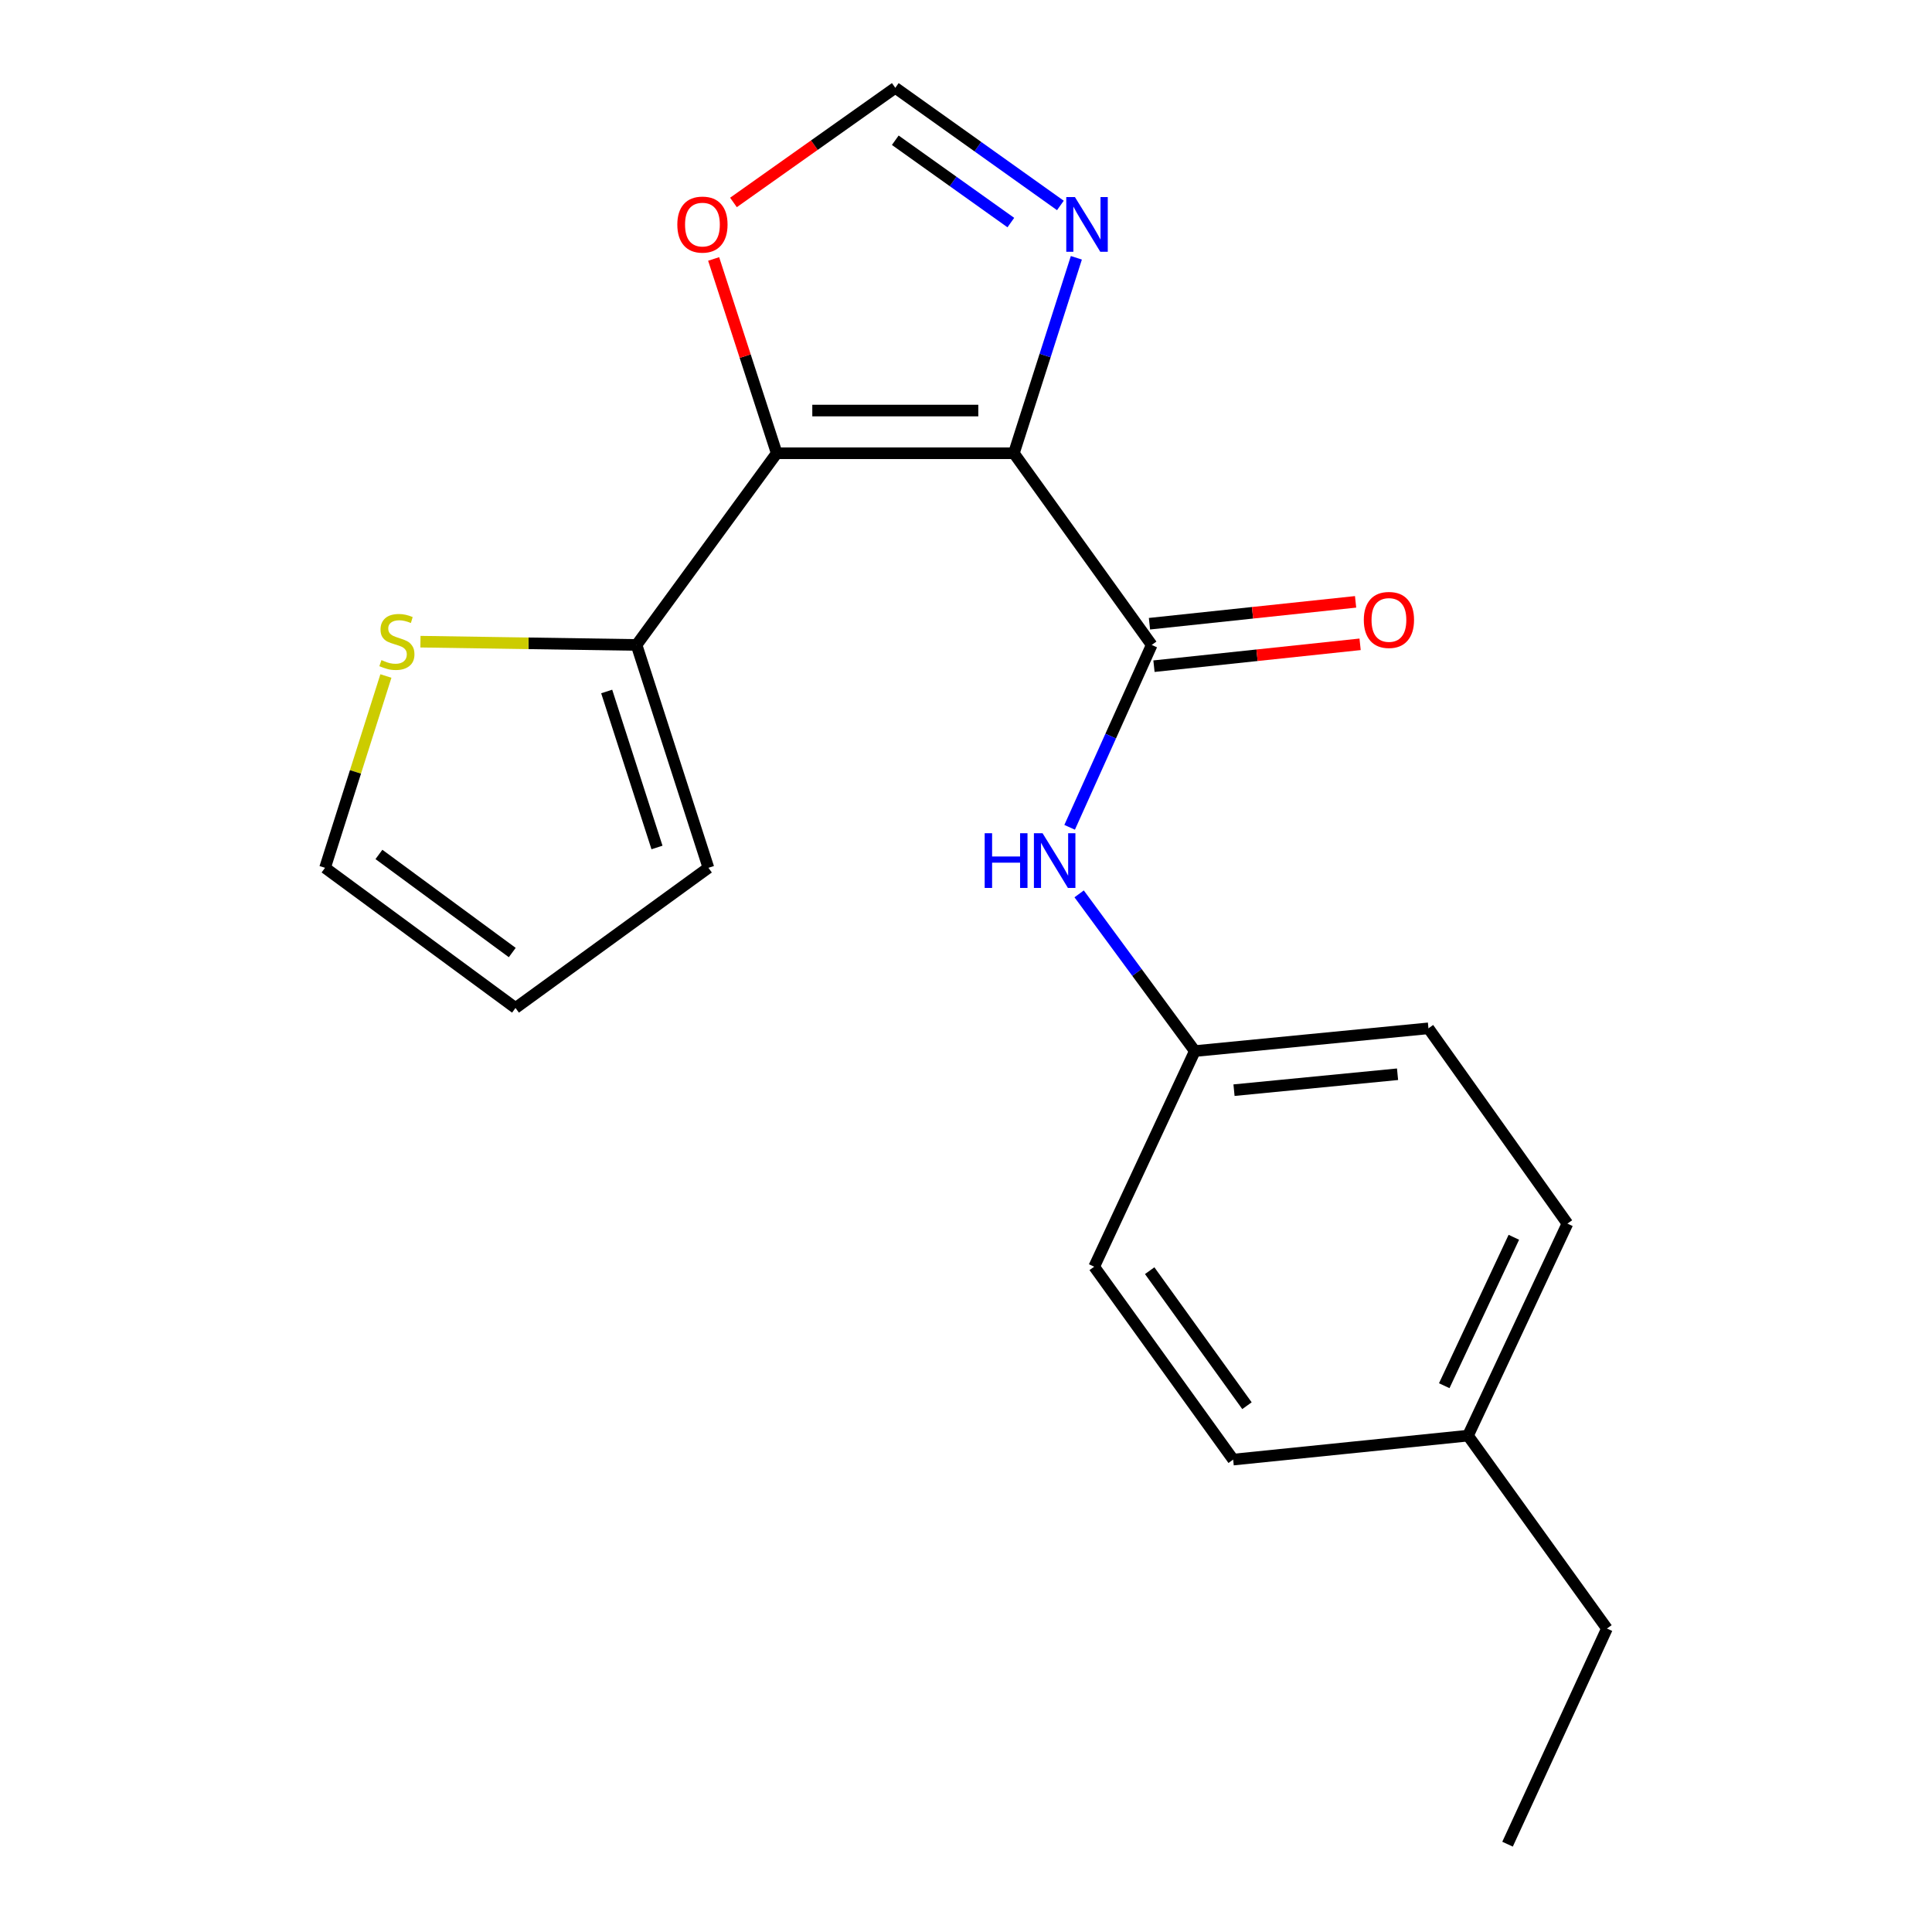 <?xml version='1.0' encoding='iso-8859-1'?>
<svg version='1.1' baseProfile='full'
              xmlns='http://www.w3.org/2000/svg'
                      xmlns:rdkit='http://www.rdkit.org/xml'
                      xmlns:xlink='http://www.w3.org/1999/xlink'
                  xml:space='preserve'
width='1000px' height='1000px' viewBox='0 0 1000 1000'>
<!-- END OF HEADER -->
<rect style='opacity:1.0;fill:#FFFFFF;stroke:none' width='1000' height='1000' x='0' y='0'> </rect>
<path class='bond-0' d='M 524.781,234.604 L 402.03,234.604' style='fill:none;fill-rule:evenodd;stroke:#000000;stroke-width:6px;stroke-linecap:butt;stroke-linejoin:miter;stroke-opacity:1' />
<path class='bond-0' d='M 506.368,212.5 L 420.443,212.5' style='fill:none;fill-rule:evenodd;stroke:#000000;stroke-width:6px;stroke-linecap:butt;stroke-linejoin:miter;stroke-opacity:1' />
<path class='bond-1' d='M 524.781,234.604 L 596.128,333.827' style='fill:none;fill-rule:evenodd;stroke:#000000;stroke-width:6px;stroke-linecap:butt;stroke-linejoin:miter;stroke-opacity:1' />
<path class='bond-2' d='M 524.781,234.604 L 540.951,184.018' style='fill:none;fill-rule:evenodd;stroke:#000000;stroke-width:6px;stroke-linecap:butt;stroke-linejoin:miter;stroke-opacity:1' />
<path class='bond-2' d='M 540.951,184.018 L 557.121,133.432' style='fill:none;fill-rule:evenodd;stroke:#0000FF;stroke-width:6px;stroke-linecap:butt;stroke-linejoin:miter;stroke-opacity:1' />
<path class='bond-3' d='M 402.03,234.604 L 329.479,333.827' style='fill:none;fill-rule:evenodd;stroke:#000000;stroke-width:6px;stroke-linecap:butt;stroke-linejoin:miter;stroke-opacity:1' />
<path class='bond-5' d='M 402.03,234.604 L 385.707,184.32' style='fill:none;fill-rule:evenodd;stroke:#000000;stroke-width:6px;stroke-linecap:butt;stroke-linejoin:miter;stroke-opacity:1' />
<path class='bond-5' d='M 385.707,184.32 L 369.383,134.036' style='fill:none;fill-rule:evenodd;stroke:#FF0000;stroke-width:6px;stroke-linecap:butt;stroke-linejoin:miter;stroke-opacity:1' />
<path class='bond-4' d='M 596.128,333.827 L 574.885,381.023' style='fill:none;fill-rule:evenodd;stroke:#000000;stroke-width:6px;stroke-linecap:butt;stroke-linejoin:miter;stroke-opacity:1' />
<path class='bond-4' d='M 574.885,381.023 L 553.641,428.22' style='fill:none;fill-rule:evenodd;stroke:#0000FF;stroke-width:6px;stroke-linecap:butt;stroke-linejoin:miter;stroke-opacity:1' />
<path class='bond-8' d='M 597.294,344.817 L 650.639,339.156' style='fill:none;fill-rule:evenodd;stroke:#000000;stroke-width:6px;stroke-linecap:butt;stroke-linejoin:miter;stroke-opacity:1' />
<path class='bond-8' d='M 650.639,339.156 L 703.984,333.495' style='fill:none;fill-rule:evenodd;stroke:#FF0000;stroke-width:6px;stroke-linecap:butt;stroke-linejoin:miter;stroke-opacity:1' />
<path class='bond-8' d='M 594.962,322.836 L 648.306,317.175' style='fill:none;fill-rule:evenodd;stroke:#000000;stroke-width:6px;stroke-linecap:butt;stroke-linejoin:miter;stroke-opacity:1' />
<path class='bond-8' d='M 648.306,317.175 L 701.651,311.514' style='fill:none;fill-rule:evenodd;stroke:#FF0000;stroke-width:6px;stroke-linecap:butt;stroke-linejoin:miter;stroke-opacity:1' />
<path class='bond-6' d='M 548.854,106.34 L 506.13,75.897' style='fill:none;fill-rule:evenodd;stroke:#0000FF;stroke-width:6px;stroke-linecap:butt;stroke-linejoin:miter;stroke-opacity:1' />
<path class='bond-6' d='M 506.13,75.897 L 463.405,45.455' style='fill:none;fill-rule:evenodd;stroke:#000000;stroke-width:6px;stroke-linecap:butt;stroke-linejoin:miter;stroke-opacity:1' />
<path class='bond-6' d='M 523.21,115.209 L 493.303,93.899' style='fill:none;fill-rule:evenodd;stroke:#0000FF;stroke-width:6px;stroke-linecap:butt;stroke-linejoin:miter;stroke-opacity:1' />
<path class='bond-6' d='M 493.303,93.899 L 463.396,72.589' style='fill:none;fill-rule:evenodd;stroke:#000000;stroke-width:6px;stroke-linecap:butt;stroke-linejoin:miter;stroke-opacity:1' />
<path class='bond-7' d='M 329.479,333.827 L 273.55,332.979' style='fill:none;fill-rule:evenodd;stroke:#000000;stroke-width:6px;stroke-linecap:butt;stroke-linejoin:miter;stroke-opacity:1' />
<path class='bond-7' d='M 273.55,332.979 L 217.62,332.132' style='fill:none;fill-rule:evenodd;stroke:#CCCC00;stroke-width:6px;stroke-linecap:butt;stroke-linejoin:miter;stroke-opacity:1' />
<path class='bond-9' d='M 329.479,333.827 L 366.676,449.173' style='fill:none;fill-rule:evenodd;stroke:#000000;stroke-width:6px;stroke-linecap:butt;stroke-linejoin:miter;stroke-opacity:1' />
<path class='bond-9' d='M 314.022,357.913 L 340.059,438.655' style='fill:none;fill-rule:evenodd;stroke:#000000;stroke-width:6px;stroke-linecap:butt;stroke-linejoin:miter;stroke-opacity:1' />
<path class='bond-12' d='M 558.562,462.66 L 588.501,503.348' style='fill:none;fill-rule:evenodd;stroke:#0000FF;stroke-width:6px;stroke-linecap:butt;stroke-linejoin:miter;stroke-opacity:1' />
<path class='bond-12' d='M 588.501,503.348 L 618.441,544.036' style='fill:none;fill-rule:evenodd;stroke:#000000;stroke-width:6px;stroke-linecap:butt;stroke-linejoin:miter;stroke-opacity:1' />
<path class='bond-20' d='M 379.639,104.788 L 421.522,75.121' style='fill:none;fill-rule:evenodd;stroke:#FF0000;stroke-width:6px;stroke-linecap:butt;stroke-linejoin:miter;stroke-opacity:1' />
<path class='bond-20' d='M 421.522,75.121 L 463.405,45.455' style='fill:none;fill-rule:evenodd;stroke:#000000;stroke-width:6px;stroke-linecap:butt;stroke-linejoin:miter;stroke-opacity:1' />
<path class='bond-10' d='M 199.742,349.902 L 183.992,399.538' style='fill:none;fill-rule:evenodd;stroke:#CCCC00;stroke-width:6px;stroke-linecap:butt;stroke-linejoin:miter;stroke-opacity:1' />
<path class='bond-10' d='M 183.992,399.538 L 168.243,449.173' style='fill:none;fill-rule:evenodd;stroke:#000000;stroke-width:6px;stroke-linecap:butt;stroke-linejoin:miter;stroke-opacity:1' />
<path class='bond-11' d='M 366.676,449.173 L 266.827,521.723' style='fill:none;fill-rule:evenodd;stroke:#000000;stroke-width:6px;stroke-linecap:butt;stroke-linejoin:miter;stroke-opacity:1' />
<path class='bond-21' d='M 168.243,449.173 L 266.827,521.723' style='fill:none;fill-rule:evenodd;stroke:#000000;stroke-width:6px;stroke-linecap:butt;stroke-linejoin:miter;stroke-opacity:1' />
<path class='bond-21' d='M 196.132,442.253 L 265.141,493.038' style='fill:none;fill-rule:evenodd;stroke:#000000;stroke-width:6px;stroke-linecap:butt;stroke-linejoin:miter;stroke-opacity:1' />
<path class='bond-14' d='M 618.441,544.036 L 566.349,655.649' style='fill:none;fill-rule:evenodd;stroke:#000000;stroke-width:6px;stroke-linecap:butt;stroke-linejoin:miter;stroke-opacity:1' />
<path class='bond-15' d='M 618.441,544.036 L 739.362,532.26' style='fill:none;fill-rule:evenodd;stroke:#000000;stroke-width:6px;stroke-linecap:butt;stroke-linejoin:miter;stroke-opacity:1' />
<path class='bond-15' d='M 638.722,564.27 L 723.367,556.026' style='fill:none;fill-rule:evenodd;stroke:#000000;stroke-width:6px;stroke-linecap:butt;stroke-linejoin:miter;stroke-opacity:1' />
<path class='bond-13' d='M 759.833,743.083 L 811.299,633.337' style='fill:none;fill-rule:evenodd;stroke:#000000;stroke-width:6px;stroke-linecap:butt;stroke-linejoin:miter;stroke-opacity:1' />
<path class='bond-13' d='M 747.54,717.236 L 783.566,640.414' style='fill:none;fill-rule:evenodd;stroke:#000000;stroke-width:6px;stroke-linecap:butt;stroke-linejoin:miter;stroke-opacity:1' />
<path class='bond-18' d='M 759.833,743.083 L 831.757,842.932' style='fill:none;fill-rule:evenodd;stroke:#000000;stroke-width:6px;stroke-linecap:butt;stroke-linejoin:miter;stroke-opacity:1' />
<path class='bond-22' d='M 759.833,743.083 L 638.285,755.486' style='fill:none;fill-rule:evenodd;stroke:#000000;stroke-width:6px;stroke-linecap:butt;stroke-linejoin:miter;stroke-opacity:1' />
<path class='bond-16' d='M 566.349,655.649 L 638.285,755.486' style='fill:none;fill-rule:evenodd;stroke:#000000;stroke-width:6px;stroke-linecap:butt;stroke-linejoin:miter;stroke-opacity:1' />
<path class='bond-16' d='M 595.073,657.703 L 645.429,727.589' style='fill:none;fill-rule:evenodd;stroke:#000000;stroke-width:6px;stroke-linecap:butt;stroke-linejoin:miter;stroke-opacity:1' />
<path class='bond-17' d='M 739.362,532.26 L 811.299,633.337' style='fill:none;fill-rule:evenodd;stroke:#000000;stroke-width:6px;stroke-linecap:butt;stroke-linejoin:miter;stroke-opacity:1' />
<path class='bond-19' d='M 831.757,842.932 L 780.304,954.545' style='fill:none;fill-rule:evenodd;stroke:#000000;stroke-width:6px;stroke-linecap:butt;stroke-linejoin:miter;stroke-opacity:1' />
<path  class='atom-3' d='M 556.38 102.003
L 565.66 117.003
Q 566.58 118.483, 568.06 121.163
Q 569.54 123.843, 569.62 124.003
L 569.62 102.003
L 573.38 102.003
L 573.38 130.323
L 569.5 130.323
L 559.54 113.923
Q 558.38 112.003, 557.14 109.803
Q 555.94 107.603, 555.58 106.923
L 555.58 130.323
L 551.9 130.323
L 551.9 102.003
L 556.38 102.003
' fill='#0000FF'/>
<path  class='atom-5' d='M 509.67 431.28
L 513.51 431.28
L 513.51 443.32
L 527.99 443.32
L 527.99 431.28
L 531.83 431.28
L 531.83 459.6
L 527.99 459.6
L 527.99 446.52
L 513.51 446.52
L 513.51 459.6
L 509.67 459.6
L 509.67 431.28
' fill='#0000FF'/>
<path  class='atom-5' d='M 539.63 431.28
L 548.91 446.28
Q 549.83 447.76, 551.31 450.44
Q 552.79 453.12, 552.87 453.28
L 552.87 431.28
L 556.63 431.28
L 556.63 459.6
L 552.75 459.6
L 542.79 443.2
Q 541.63 441.28, 540.39 439.08
Q 539.19 436.88, 538.83 436.2
L 538.83 459.6
L 535.15 459.6
L 535.15 431.28
L 539.63 431.28
' fill='#0000FF'/>
<path  class='atom-6' d='M 350.581 116.243
Q 350.581 109.443, 353.941 105.643
Q 357.301 101.843, 363.581 101.843
Q 369.861 101.843, 373.221 105.643
Q 376.581 109.443, 376.581 116.243
Q 376.581 123.123, 373.181 127.043
Q 369.781 130.923, 363.581 130.923
Q 357.341 130.923, 353.941 127.043
Q 350.581 123.163, 350.581 116.243
M 363.581 127.723
Q 367.901 127.723, 370.221 124.843
Q 372.581 121.923, 372.581 116.243
Q 372.581 110.683, 370.221 107.883
Q 367.901 105.043, 363.581 105.043
Q 359.261 105.043, 356.901 107.843
Q 354.581 110.643, 354.581 116.243
Q 354.581 121.963, 356.901 124.843
Q 359.261 127.723, 363.581 127.723
' fill='#FF0000'/>
<path  class='atom-8' d='M 197.439 341.668
Q 197.759 341.788, 199.079 342.348
Q 200.399 342.908, 201.839 343.268
Q 203.319 343.588, 204.759 343.588
Q 207.439 343.588, 208.999 342.308
Q 210.559 340.988, 210.559 338.708
Q 210.559 337.148, 209.759 336.188
Q 208.999 335.228, 207.799 334.708
Q 206.599 334.188, 204.599 333.588
Q 202.079 332.828, 200.559 332.108
Q 199.079 331.388, 197.999 329.868
Q 196.959 328.348, 196.959 325.788
Q 196.959 322.228, 199.359 320.028
Q 201.799 317.828, 206.599 317.828
Q 209.879 317.828, 213.599 319.388
L 212.679 322.468
Q 209.279 321.068, 206.719 321.068
Q 203.959 321.068, 202.439 322.228
Q 200.919 323.348, 200.959 325.308
Q 200.959 326.828, 201.719 327.748
Q 202.519 328.668, 203.639 329.188
Q 204.799 329.708, 206.719 330.308
Q 209.279 331.108, 210.799 331.908
Q 212.319 332.708, 213.399 334.348
Q 214.519 335.948, 214.519 338.708
Q 214.519 342.628, 211.879 344.748
Q 209.279 346.828, 204.919 346.828
Q 202.399 346.828, 200.479 346.268
Q 198.599 345.748, 196.359 344.828
L 197.439 341.668
' fill='#CCCC00'/>
<path  class='atom-9' d='M 705.904 320.877
Q 705.904 314.077, 709.264 310.277
Q 712.624 306.477, 718.904 306.477
Q 725.184 306.477, 728.544 310.277
Q 731.904 314.077, 731.904 320.877
Q 731.904 327.757, 728.504 331.677
Q 725.104 335.557, 718.904 335.557
Q 712.664 335.557, 709.264 331.677
Q 705.904 327.797, 705.904 320.877
M 718.904 332.357
Q 723.224 332.357, 725.544 329.477
Q 727.904 326.557, 727.904 320.877
Q 727.904 315.317, 725.544 312.517
Q 723.224 309.677, 718.904 309.677
Q 714.584 309.677, 712.224 312.477
Q 709.904 315.277, 709.904 320.877
Q 709.904 326.597, 712.224 329.477
Q 714.584 332.357, 718.904 332.357
' fill='#FF0000'/>
</svg>
